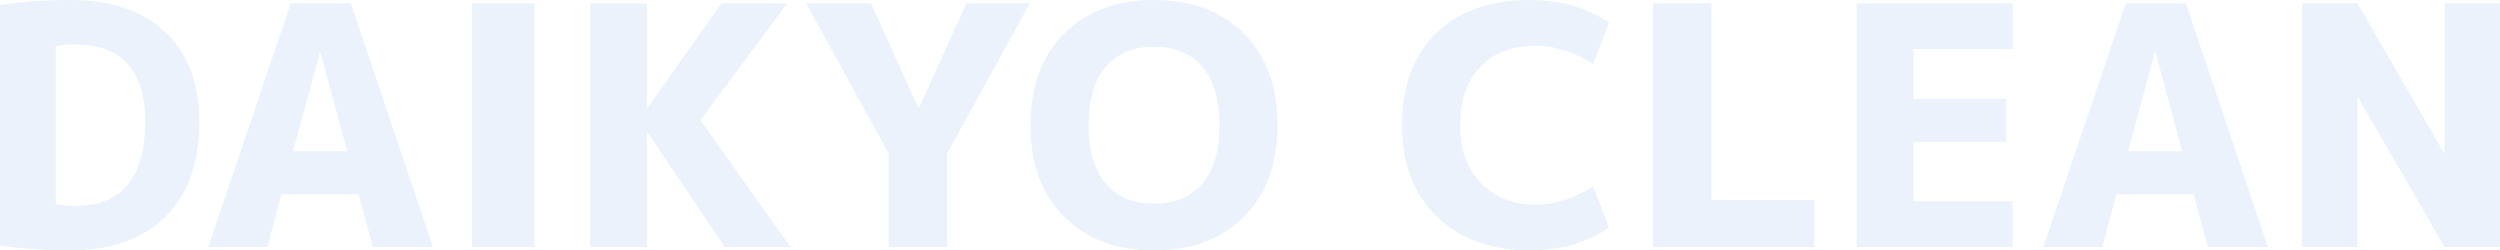 <?xml version="1.0" encoding="UTF-8"?><svg id="_レイヤー_2" xmlns="http://www.w3.org/2000/svg" viewBox="0 0 1572.67 157.5"><g id="_レイヤー_1-2"><g style="isolation:isolate; opacity:.1;"><path d="M125.37,76.65c0,25.761-7.107,45.675-21.315,59.746-14.211,14.07-34.197,21.104-59.955,21.104-15.54,0-30.24-1.049-44.1-3.148V3.15C13.86,1.051,28.56,0,44.1,0c25.758,0,45.744,6.757,59.955,20.266,14.208,13.512,21.315,32.307,21.315,56.385ZM91.35,76.65c0-32.478-14.841-48.72-44.52-48.72-4.062,0-7.98.42-11.76,1.26v99.12c3.78.84,7.698,1.26,11.76,1.26,29.679,0,44.52-17.639,44.52-52.919Z" style="fill:#337ed5;"/><path d="M131.039,155.4L182.909,2.101h37.8l51.66,153.299h-37.8l-9.03-33.18h-48.51l-8.82,33.18h-37.17ZM184.379,95.13h34.02l-16.8-62.16h-.42l-16.8,62.16Z" style="fill:#337ed5;"/><path d="M296.937,155.4V2.101h39.27v153.299h-39.27Z" style="fill:#337ed5;"/><path d="M406.975,2.101v65.729h.42L453.805,2.101h41.37l-54.6,73.5,56.7,79.799h-41.37l-48.51-72.029h-.42v72.029h-35.7V2.101h35.7Z" style="fill:#337ed5;"/><path d="M547.884,2.101l29.82,65.729h.42l29.82-65.729h39.9l-52.08,94.5v58.799h-36.75v-58.799L507.144,2.101h40.74Z" style="fill:#337ed5;"/><path d="M669.37,21.21c14.07-14.139,32.934-21.21,56.595-21.21,23.658,0,42.525,7.071,56.595,21.21,14.07,14.143,21.105,33.321,21.105,57.54,0,24.223-7.035,43.402-21.105,57.541-14.07,14.143-32.938,21.209-56.595,21.209-23.661,0-42.525-7.066-56.595-21.209-14.07-14.139-21.105-33.318-21.105-57.541,0-24.218,7.035-43.397,21.105-57.54ZM695.62,115.5c7.208,8.4,17.325,12.602,30.345,12.602s23.133-4.201,30.345-12.602c7.208-8.398,10.815-20.648,10.815-36.75,0-16.097-3.606-28.349-10.815-36.75-7.212-8.399-17.325-12.6-30.345-12.6s-23.136,4.2-30.345,12.6c-7.212,8.4-10.815,20.652-10.815,36.75,0,16.102,3.603,28.352,10.815,36.75Z" style="fill:#337ed5;"/><path d="M965.989,28.771c-14.699,0-26.285,4.41-34.755,13.229-8.472,8.82-12.705,21.072-12.705,36.75,0,15.402,4.41,27.584,13.229,36.541,8.82,8.961,20.229,13.439,34.23,13.439,12.18,0,24.219-3.848,36.12-11.549l10.08,26.039c-14.001,9.521-30.591,14.279-49.771,14.279-24.359,0-43.856-7.066-58.484-21.209-14.631-14.139-21.945-33.318-21.945-57.541,0-24.497,7.104-43.748,21.315-57.75,14.208-13.997,33.915-21,59.114-21,19.18,0,35.77,4.762,49.771,14.28l-10.08,26.04c-11.901-7.697-23.94-11.55-36.12-11.55Z" style="fill:#337ed5;"/><path d="M1076.656,2.101v123.69h64.681v29.609h-101.431V2.101h36.75Z" style="fill:#337ed5;"/><path d="M1203.703,30.87v31.29h58.17v27.089h-58.17v37.381h62.37v28.77h-98.07V2.101h98.07v28.77h-62.37Z" style="fill:#337ed5;"/><path d="M1285.392,155.4L1337.262,2.101h37.8l51.66,153.299h-37.8l-9.03-33.18h-48.51l-8.82,33.18h-37.17ZM1338.731,95.13h34.02l-16.799-62.16h-.42l-16.801,62.16Z" style="fill:#337ed5;"/><path d="M1448.14,155.4V2.101h34.859l54.391,94.081h.42V2.101h34.86v153.299h-34.86l-54.39-94.08h-.421v94.08h-34.859Z" style="fill:#337ed5;"/></g></g></svg>